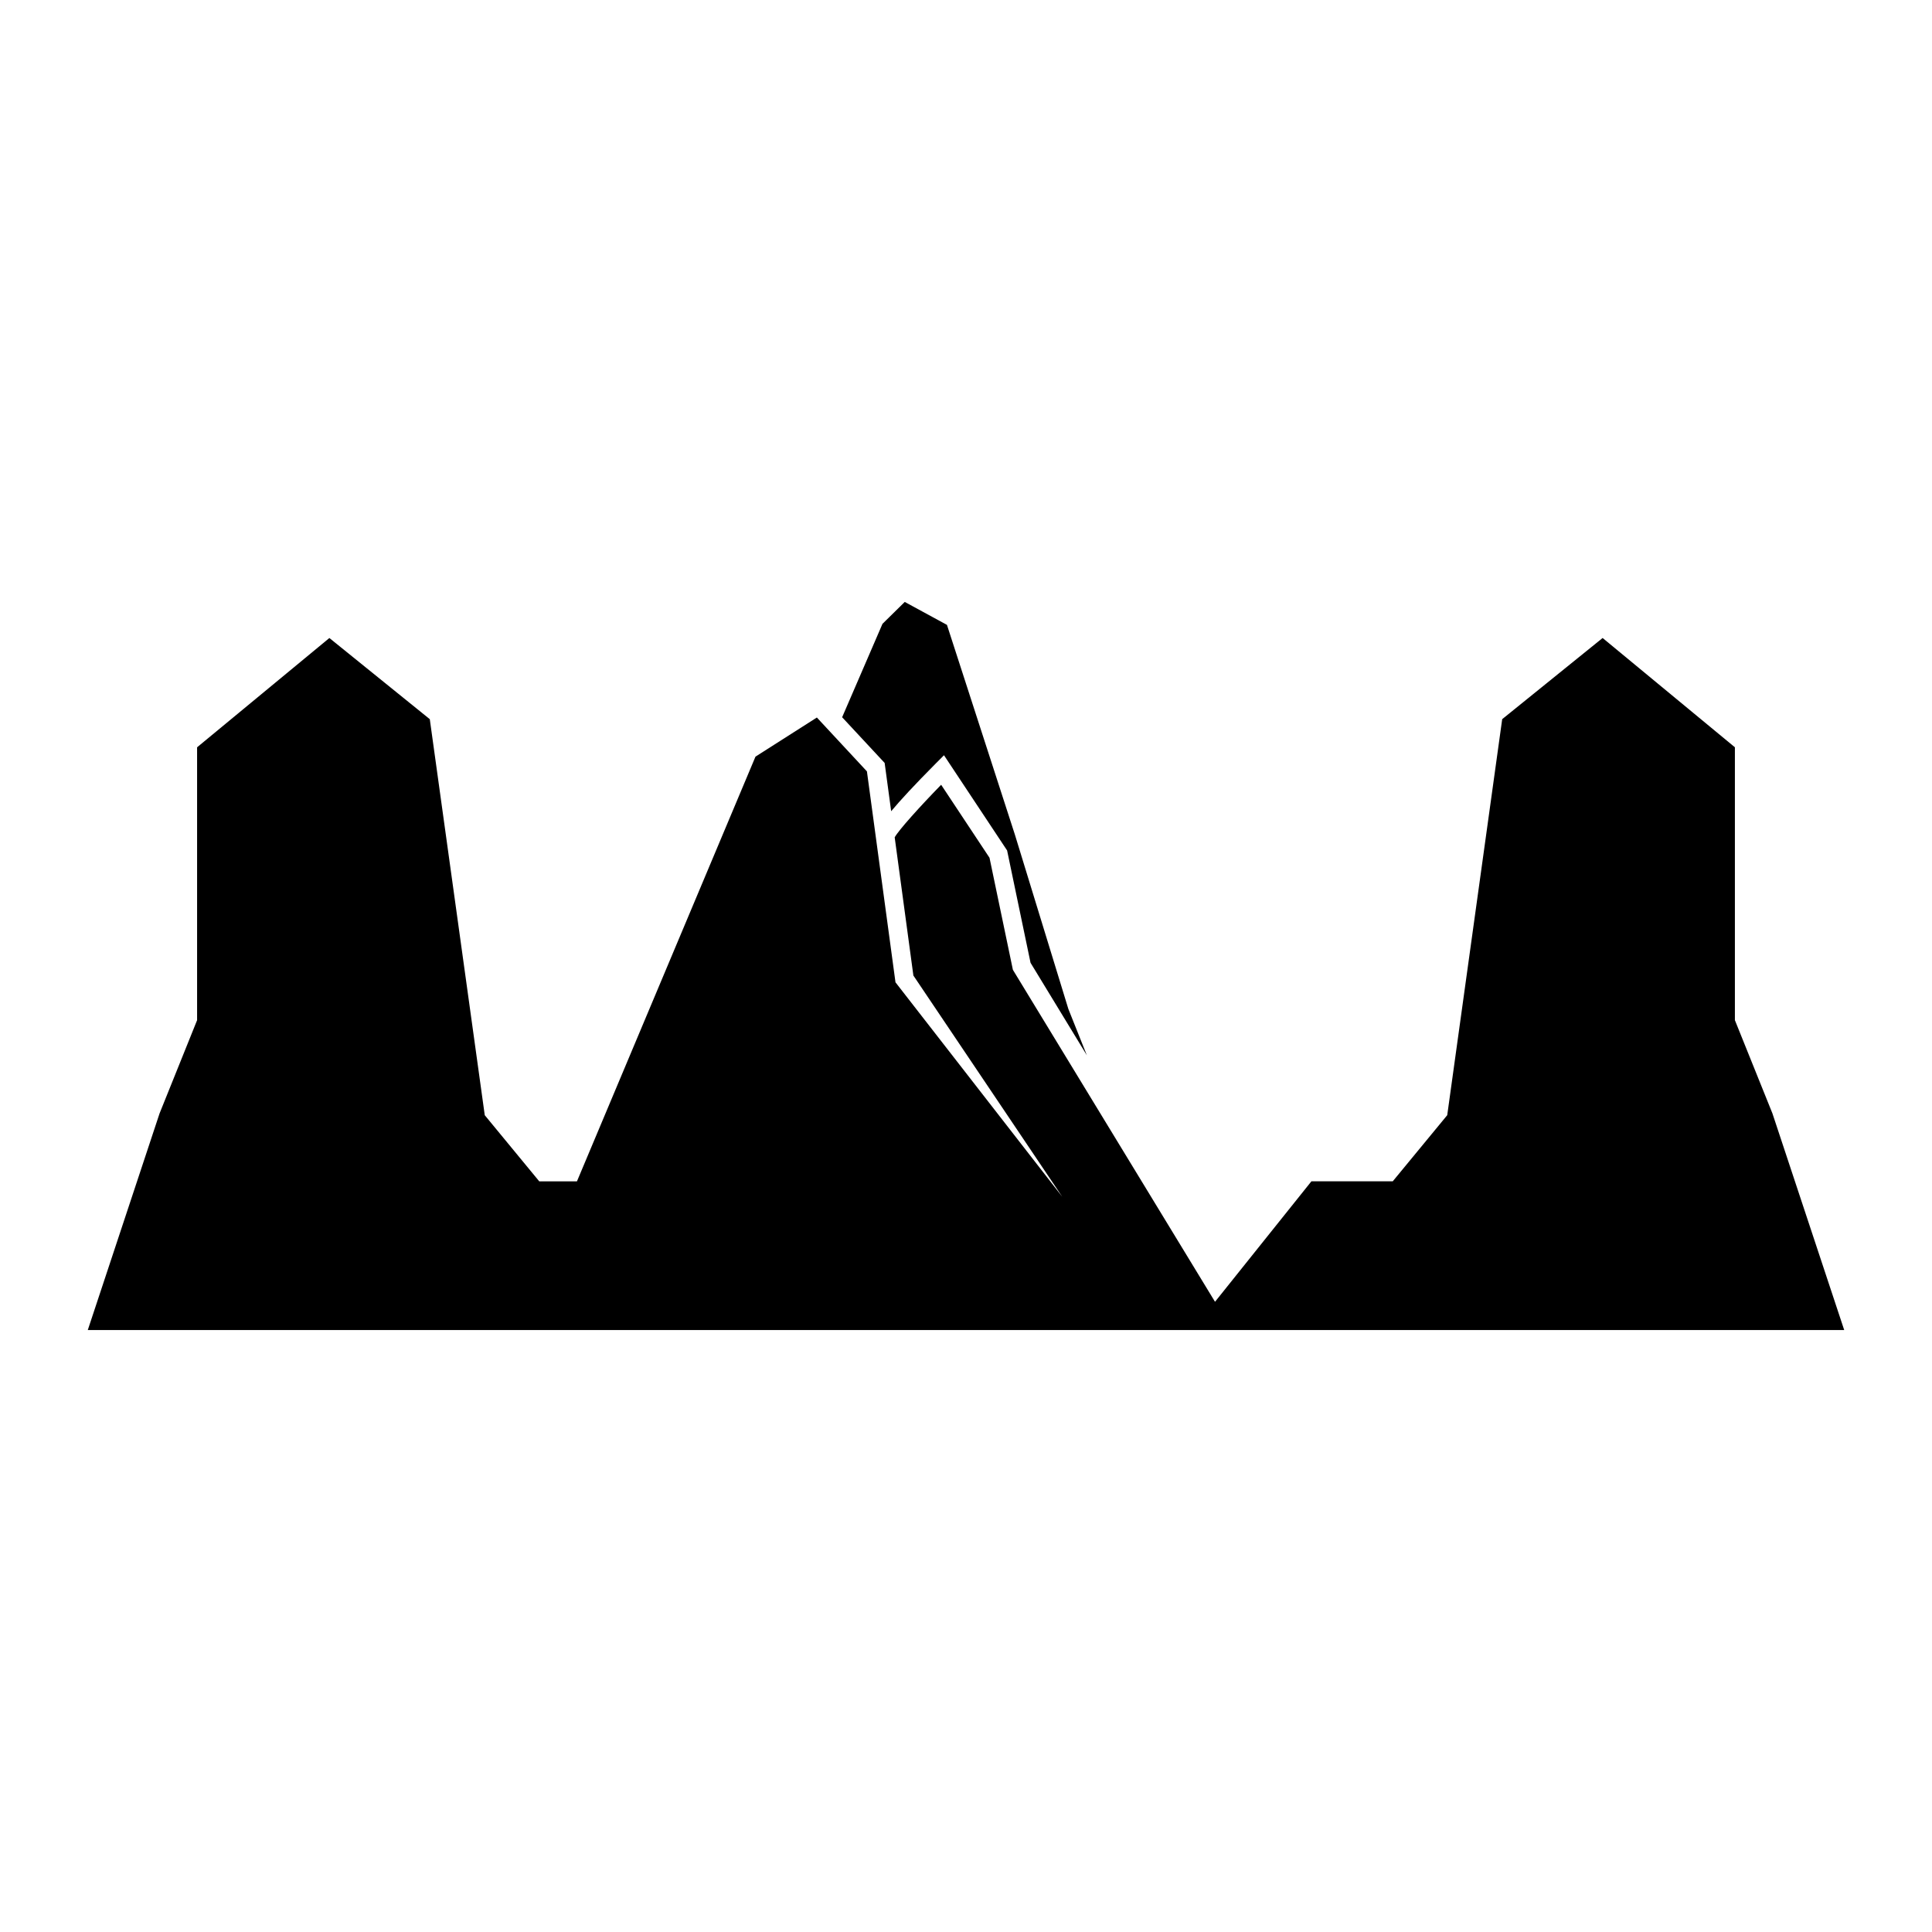 <?xml version="1.0" encoding="UTF-8"?>
<!-- Uploaded to: ICON Repo, www.svgrepo.com, Generator: ICON Repo Mixer Tools -->
<svg fill="#000000" width="800px" height="800px" version="1.1" viewBox="144 144 512 512" xmlns="http://www.w3.org/2000/svg">
 <g>
  <path d="m613.71 439.06-9.945-24.703v-72.32l-35.055-28.961-26.613 21.508-14.566 104.95-14.441 17.527h-21.555l-25.543 31.926-53.566-87.98-6.195-29.691-12.816-19.344c-5.59 5.723-11.25 12-12.312 13.93l4.953 36.621 39.453 58.633-44.195-56.832-7.57-55.902-13.262-14.273-16.27 10.367-47.312 112.55h-9.992l-14.441-17.527-14.566-104.95-26.613-21.508-35.055 28.961v72.32l-9.945 24.703-19.023 57.41h465.47z"/>
  <path d="m380.17 358.98c2.356-2.828 6.066-6.852 11.855-12.688l2.141-2.144 16.727 25.23 6.211 29.773 14.93 24.523-4.906-12.281-14.191-46.27-17.984-55.523-11.184-6.082-5.902 5.805-10.691 24.754 11.266 12.113z"/>
 </g>
</svg>